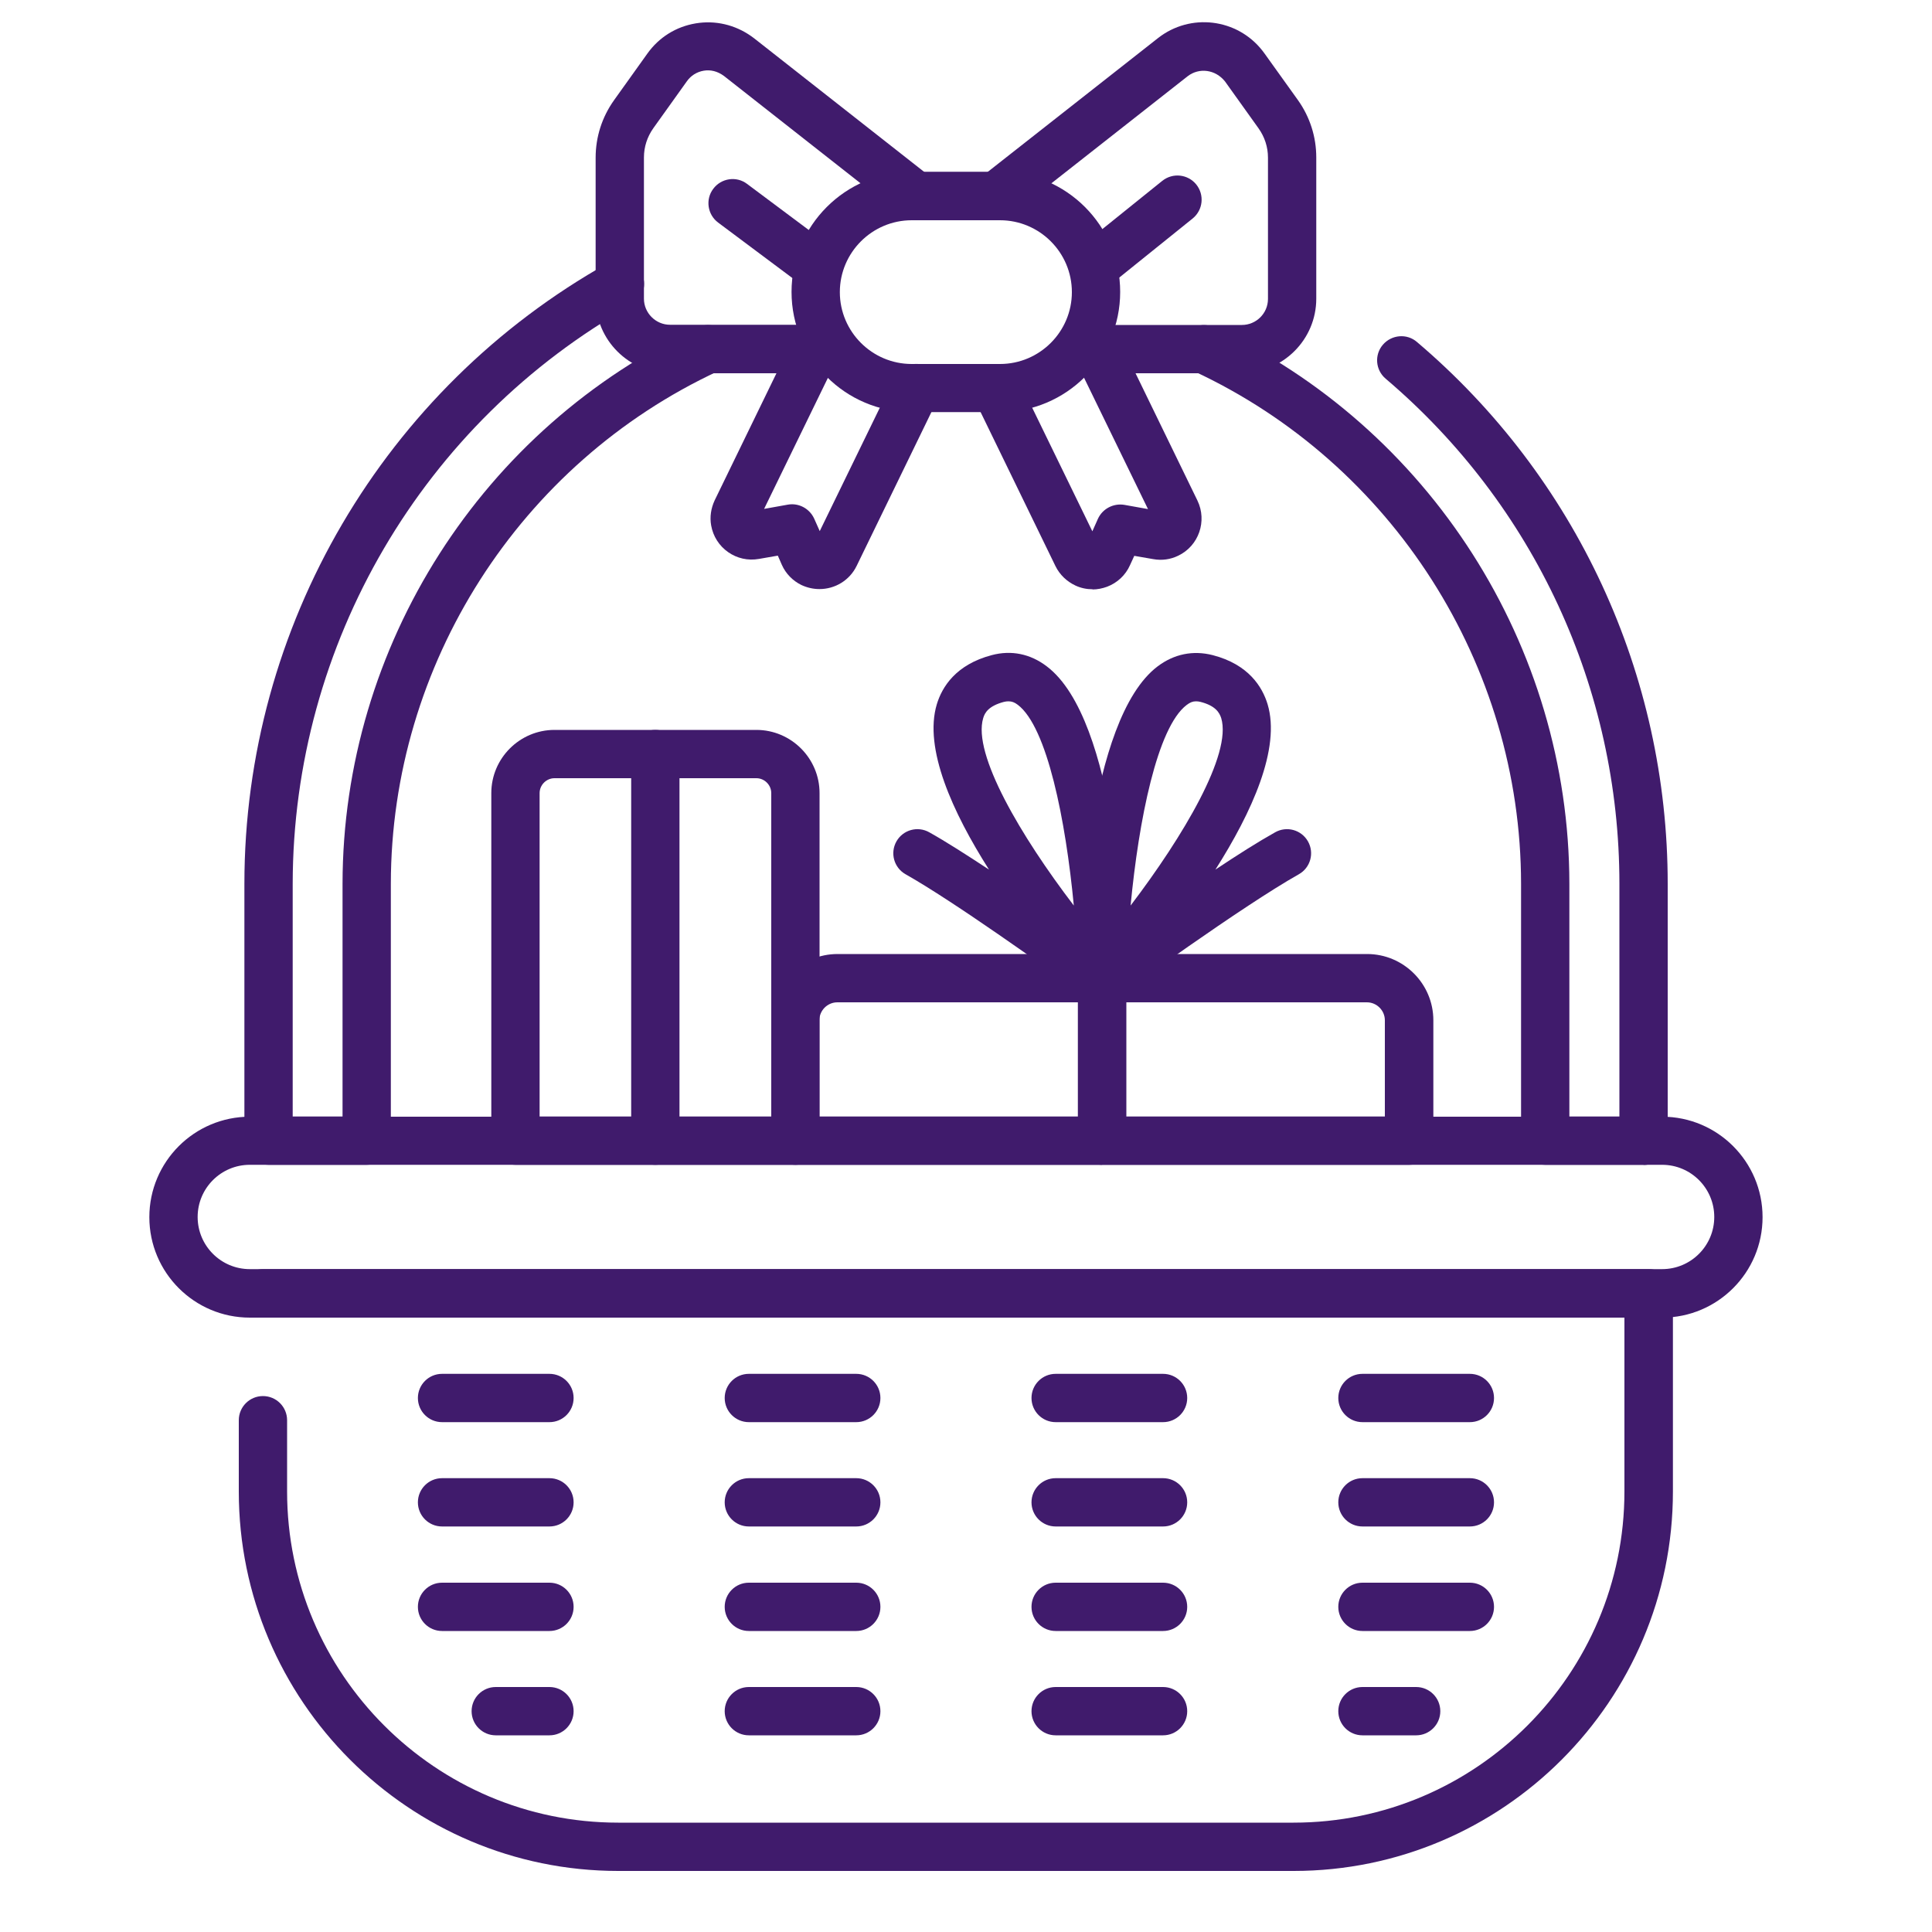 <svg xmlns="http://www.w3.org/2000/svg" viewBox="0 0 100 100" width="100" height="100">
<path fill="#401b6c" d="M86.03,68.2H12.93c-2.87,0-5.2-2.33-5.2-5.2s2.33-5.2,5.2-5.2h73.1c2.87,0,5.2,2.33,5.2,5.2s-2.33,5.2-5.2,5.2ZM12.93,60.29c-1.49,0-2.7,1.21-2.7,2.7s1.21,2.7,2.7,2.7h73.1c1.49,0,2.7-1.21,2.7-2.7s-1.21-2.7-2.7-2.7H12.93Z"/>
<path fill="#401b6c" d="M66.95,96.84h-34.95c-10.83,0-19.64-8.81-19.64-19.64v-3.69c0-.69.56-1.25,1.25-1.25s1.25.56,1.25,1.25v3.69c0,9.45,7.69,17.14,17.14,17.14h34.95c9.45,0,17.13-7.69,17.13-17.14v-9.01H13.62c-.69,0-1.25-.56-1.25-1.25s.56-1.25,1.25-1.25h71.72c.69,0,1.25.56,1.25,1.25v10.26c0,10.83-8.81,19.64-19.63,19.64Z"/>
<path fill="#401b6c" d="M18.98,60.29h-5.08c-.69,0-1.25-.56-1.25-1.25v-13.3c0-13.31,7.22-25.62,18.83-32.13.6-.34,1.36-.12,1.7.48s.12,1.36-.48,1.7c-10.82,6.07-17.54,17.55-17.55,29.95v12.05h2.58v-12.05c.01-12.31,7.23-23.61,18.39-28.8.63-.29,1.37-.02,1.66.61s.02,1.37-.61,1.66c-10.28,4.78-16.93,15.19-16.94,26.53v13.3c0,.69-.56,1.25-1.25,1.25Z"/>
<path fill="#401b6c" d="M85.07,60.29h-5.09c-.69,0-1.25-.56-1.25-1.25v-13.3c-.01-11.34-6.66-21.75-16.94-26.53-.63-.29-.9-1.03-.61-1.66.29-.62,1.03-.9,1.66-.61,11.16,5.19,18.38,16.49,18.39,28.8v12.05h2.59v-12.05c0-10.09-4.41-19.61-12.1-26.14-.53-.45-.59-1.24-.14-1.76.45-.52,1.24-.59,1.76-.14,8.25,7,12.98,17.22,12.98,28.05v13.3c0,.69-.56,1.25-1.25,1.25Z"/>
<path fill="#401b6c" d="M64.28,19.32h-8.19c-.69,0-1.25-.56-1.25-1.25s.56-1.25,1.25-1.25h8.19c.74,0,1.35-.6,1.35-1.35v-7.31c0-.55-.17-1.07-.49-1.52l-1.73-2.42c-.5-.63-1.34-.73-1.93-.28l-9.15,7.19c-.54.43-1.33.33-1.75-.21-.43-.54-.33-1.33.21-1.76l9.15-7.19c1.67-1.31,4.09-1.02,5.4.65.03.04.08.1.12.16l1.72,2.4c.62.87.95,1.9.95,2.97v7.31c0,2.12-1.73,3.84-3.85,3.84Z"/>
<path fill="#401b6c" d="M56.55,30.5c-.3,0-.6-.06-.88-.19-.45-.21-.82-.56-1.04-1.01l-4.21-8.66c-.3-.62-.04-1.37.58-1.67.62-.3,1.37-.04,1.67.58l3.87,7.95.29-.65c.24-.52.8-.81,1.36-.72l1.23.22-4.1-8.42c-.3-.62-.04-1.37.58-1.67.62-.3,1.37-.04,1.67.58l4.41,9.07c.51,1.06.07,2.34-.99,2.85-.41.2-.85.26-1.3.18l-.98-.17-.22.48c-.23.52-.66.92-1.19,1.12-.25.09-.5.14-.75.14ZM59.73,26.99h0,0Z"/>
<path fill="#401b6c" d="M42.41,30.49c-.31,0-.63-.07-.93-.21-.45-.22-.81-.59-1.01-1.04l-.21-.48-.98.17c-.57.1-1.13-.03-1.59-.35-.47-.33-.78-.82-.88-1.38-.08-.44-.01-.89.18-1.3l4.4-9.05c.3-.62,1.05-.88,1.67-.58.62.3.88,1.05.58,1.67l-4.09,8.4,1.23-.22c.56-.1,1.12.2,1.36.72l.29.65,3.87-7.95c.3-.62,1.05-.88,1.67-.58.62.3.88,1.05.58,1.67l-4.21,8.66c-.37.76-1.13,1.2-1.92,1.2ZM42.75,28.21h0s0,0,0,0Z"/>
<path fill="#401b6c" d="M42.85,19.32h-8.17c-2.12,0-3.85-1.72-3.85-3.84v-7.32c0-1.07.33-2.1.95-2.97l1.73-2.42c.6-.84,1.48-1.39,2.5-1.56,1.01-.17,2.03.07,2.87.66.04.03.1.07.15.11l9.14,7.18c.54.43.64,1.21.21,1.75-.43.54-1.21.64-1.76.21l-9.15-7.19c-.34-.25-.7-.33-1.05-.27-.35.06-.66.25-.87.55l-1.73,2.42c-.32.45-.49.97-.49,1.52v7.31c0,.74.61,1.35,1.35,1.35h8.17c.69,0,1.25.56,1.25,1.25s-.56,1.25-1.25,1.25Z"/>
<path fill="#401b6c" d="M51.76,21.33h-4.57c-3.43,0-6.22-2.79-6.22-6.22s2.79-6.22,6.22-6.22h4.57c3.43,0,6.22,2.79,6.22,6.22s-2.79,6.22-6.22,6.22ZM47.19,11.4c-2.05,0-3.72,1.67-3.72,3.72s1.67,3.72,3.72,3.72h4.57c2.05,0,3.72-1.67,3.72-3.72s-1.67-3.72-3.72-3.72h-4.57Z"/>
<path fill="#401b6c" d="M56.68,15.02c-.37,0-.73-.16-.97-.47-.43-.54-.35-1.32.19-1.76l4.26-3.43c.54-.43,1.32-.35,1.76.19.43.54.35,1.32-.19,1.76l-4.26,3.43c-.23.19-.51.28-.78.28Z"/>
<path fill="#401b6c" d="M42.27,15.02c-.26,0-.52-.08-.75-.25l-4.35-3.25c-.55-.41-.67-1.2-.25-1.75.41-.55,1.2-.67,1.75-.25l4.35,3.25c.55.41.67,1.2.25,1.75-.25.33-.62.5-1,.5Z"/>
<path fill="#401b6c" d="M28.44,73.61h-5.56c-.69,0-1.25-.56-1.25-1.25s.56-1.25,1.25-1.25h5.56c.69,0,1.25.56,1.25,1.25s-.56,1.25-1.25,1.25Z"/>
<path fill="#401b6c" d="M28.44,79.01h-5.56c-.69,0-1.25-.56-1.25-1.25s.56-1.25,1.25-1.25h5.56c.69,0,1.25.56,1.25,1.25s-.56,1.25-1.25,1.25Z"/>
<path fill="#401b6c" d="M28.44,84.42h-5.56c-.69,0-1.25-.56-1.25-1.25s.56-1.25,1.25-1.25h5.56c.69,0,1.25.56,1.25,1.25s-.56,1.25-1.25,1.25Z"/>
<path fill="#401b6c" d="M28.44,89.82h-2.78c-.69,0-1.25-.56-1.25-1.25s.56-1.25,1.25-1.25h2.78c.69,0,1.25.56,1.25,1.25s-.56,1.25-1.25,1.25Z"/>
<path fill="#401b6c" d="M44.32,73.61h-5.56c-.69,0-1.25-.56-1.25-1.25s.56-1.25,1.25-1.25h5.56c.69,0,1.25.56,1.25,1.25s-.56,1.25-1.25,1.25Z"/>
<path fill="#401b6c" d="M44.32,79.01h-5.56c-.69,0-1.25-.56-1.25-1.25s.56-1.25,1.25-1.25h5.56c.69,0,1.25.56,1.25,1.25s-.56,1.25-1.25,1.25Z"/>
<path fill="#401b6c" d="M44.32,84.42h-5.56c-.69,0-1.25-.56-1.25-1.25s.56-1.25,1.25-1.25h5.56c.69,0,1.25.56,1.25,1.25s-.56,1.25-1.25,1.25Z"/>
<path fill="#401b6c" d="M44.32,89.82h-5.56c-.69,0-1.25-.56-1.25-1.25s.56-1.25,1.25-1.25h5.56c.69,0,1.25.56,1.25,1.25s-.56,1.25-1.25,1.25Z"/>
<path fill="#401b6c" d="M60.2,73.61h-5.56c-.69,0-1.25-.56-1.25-1.25s.56-1.25,1.25-1.25h5.56c.69,0,1.25.56,1.25,1.25s-.56,1.25-1.25,1.25Z"/>
<path fill="#401b6c" d="M60.2,79.01h-5.56c-.69,0-1.25-.56-1.25-1.25s.56-1.25,1.25-1.25h5.56c.69,0,1.25.56,1.25,1.25s-.56,1.25-1.25,1.25Z"/>
<path fill="#401b6c" d="M60.2,84.42h-5.56c-.69,0-1.25-.56-1.25-1.25s.56-1.25,1.25-1.25h5.56c.69,0,1.25.56,1.25,1.25s-.56,1.25-1.25,1.25Z"/>
<path fill="#401b6c" d="M60.2,89.82h-5.56c-.69,0-1.25-.56-1.25-1.25s.56-1.25,1.25-1.25h5.56c.69,0,1.25.56,1.25,1.25s-.56,1.25-1.25,1.25Z"/>
<path fill="#401b6c" d="M76.08,73.61h-5.56c-.69,0-1.25-.56-1.25-1.25s.56-1.25,1.25-1.25h5.56c.69,0,1.25.56,1.25,1.25s-.56,1.25-1.25,1.25Z"/>
<path fill="#401b6c" d="M76.08,79.01h-5.56c-.69,0-1.25-.56-1.25-1.25s.56-1.25,1.25-1.25h5.56c.69,0,1.25.56,1.25,1.25s-.56,1.25-1.25,1.25Z"/>
<path fill="#401b6c" d="M76.08,84.42h-5.56c-.69,0-1.25-.56-1.25-1.25s.56-1.25,1.25-1.25h5.56c.69,0,1.25.56,1.25,1.25s-.56,1.25-1.25,1.25Z"/>
<path fill="#401b6c" d="M73.3,89.82h-2.78c-.69,0-1.25-.56-1.25-1.25s.56-1.25,1.25-1.25h2.78c.69,0,1.25.56,1.25,1.25s-.56,1.25-1.25,1.25Z"/>
<path fill="#401b6c" d="M41.17,60.29h-14.49c-.69,0-1.25-.56-1.25-1.25v-17.99c0-1.8,1.47-3.27,3.27-3.27h10.45c1.8,0,3.27,1.47,3.27,3.27v17.99c0,.33-.13.65-.37.88s-.55.37-.88.37ZM27.93,57.79h11.99v-16.74c0-.42-.35-.77-.77-.77h-10.45c-.42,0-.77.35-.77.77v16.74Z"/>
<path fill="#401b6c" d="M72.93,60.29h-31.76c-.69,0-1.25-.56-1.25-1.25v-6.23c0-1.89,1.54-3.43,3.43-3.43h27.41c1.89,0,3.43,1.54,3.43,3.43v6.23c0,.69-.56,1.25-1.25,1.25ZM42.42,57.79h29.26v-4.98c0-.51-.42-.93-.93-.93h-27.41c-.51,0-.93.42-.93.93v4.98Z"/>
<path fill="#401b6c" d="M33.92,60.29c-.69,0-1.25-.56-1.25-1.25v-20.01c0-.69.56-1.25,1.25-1.25s1.25.56,1.25,1.25v20.01c0,.69-.56,1.25-1.25,1.25Z"/>
<path fill="#401b6c" d="M57.04,60.29c-.69,0-1.25-.56-1.25-1.25v-7.77c-1.58-1.14-6.42-4.61-8.92-6.02-.6-.34-.81-1.1-.47-1.7s1.1-.81,1.7-.47c.86.48,1.95,1.18,3.09,1.93-1.88-2.96-3.39-6.27-2.7-8.56.27-.89.98-2.05,2.84-2.54,1.01-.27,2-.07,2.85.58,3.64,2.75,4.07,13.91,4.12,16.11h0v8.43c0,.69-.56,1.25-1.25,1.25ZM52.19,36.3c-.07,0-.15.01-.23.03-.79.21-.99.56-1.07.84-.56,1.86,1.95,6.11,4.69,9.7-.42-4.42-1.38-9.24-2.9-10.39-.17-.13-.31-.18-.48-.18Z"/>
<path fill="#401b6c" d="M57.05,51.88s-.02,0-.03,0c-.69-.01-1.24-.59-1.22-1.28.05-2.21.48-13.36,4.12-16.11.85-.64,1.83-.84,2.85-.58,1.86.48,2.57,1.65,2.84,2.54.69,2.29-.82,5.6-2.7,8.56,1.14-.76,2.23-1.45,3.09-1.93.6-.34,1.36-.13,1.7.47s.13,1.36-.47,1.7c-2.95,1.66-9.16,6.18-9.43,6.38-.21.16-.47.25-.75.25ZM61.9,36.3c-.17,0-.31.06-.48.19-1.52,1.15-2.48,5.96-2.9,10.38,2.73-3.59,5.25-7.84,4.69-9.7-.09-.28-.29-.64-1.07-.84-.08-.02-.16-.03-.23-.03Z"/>
</svg>